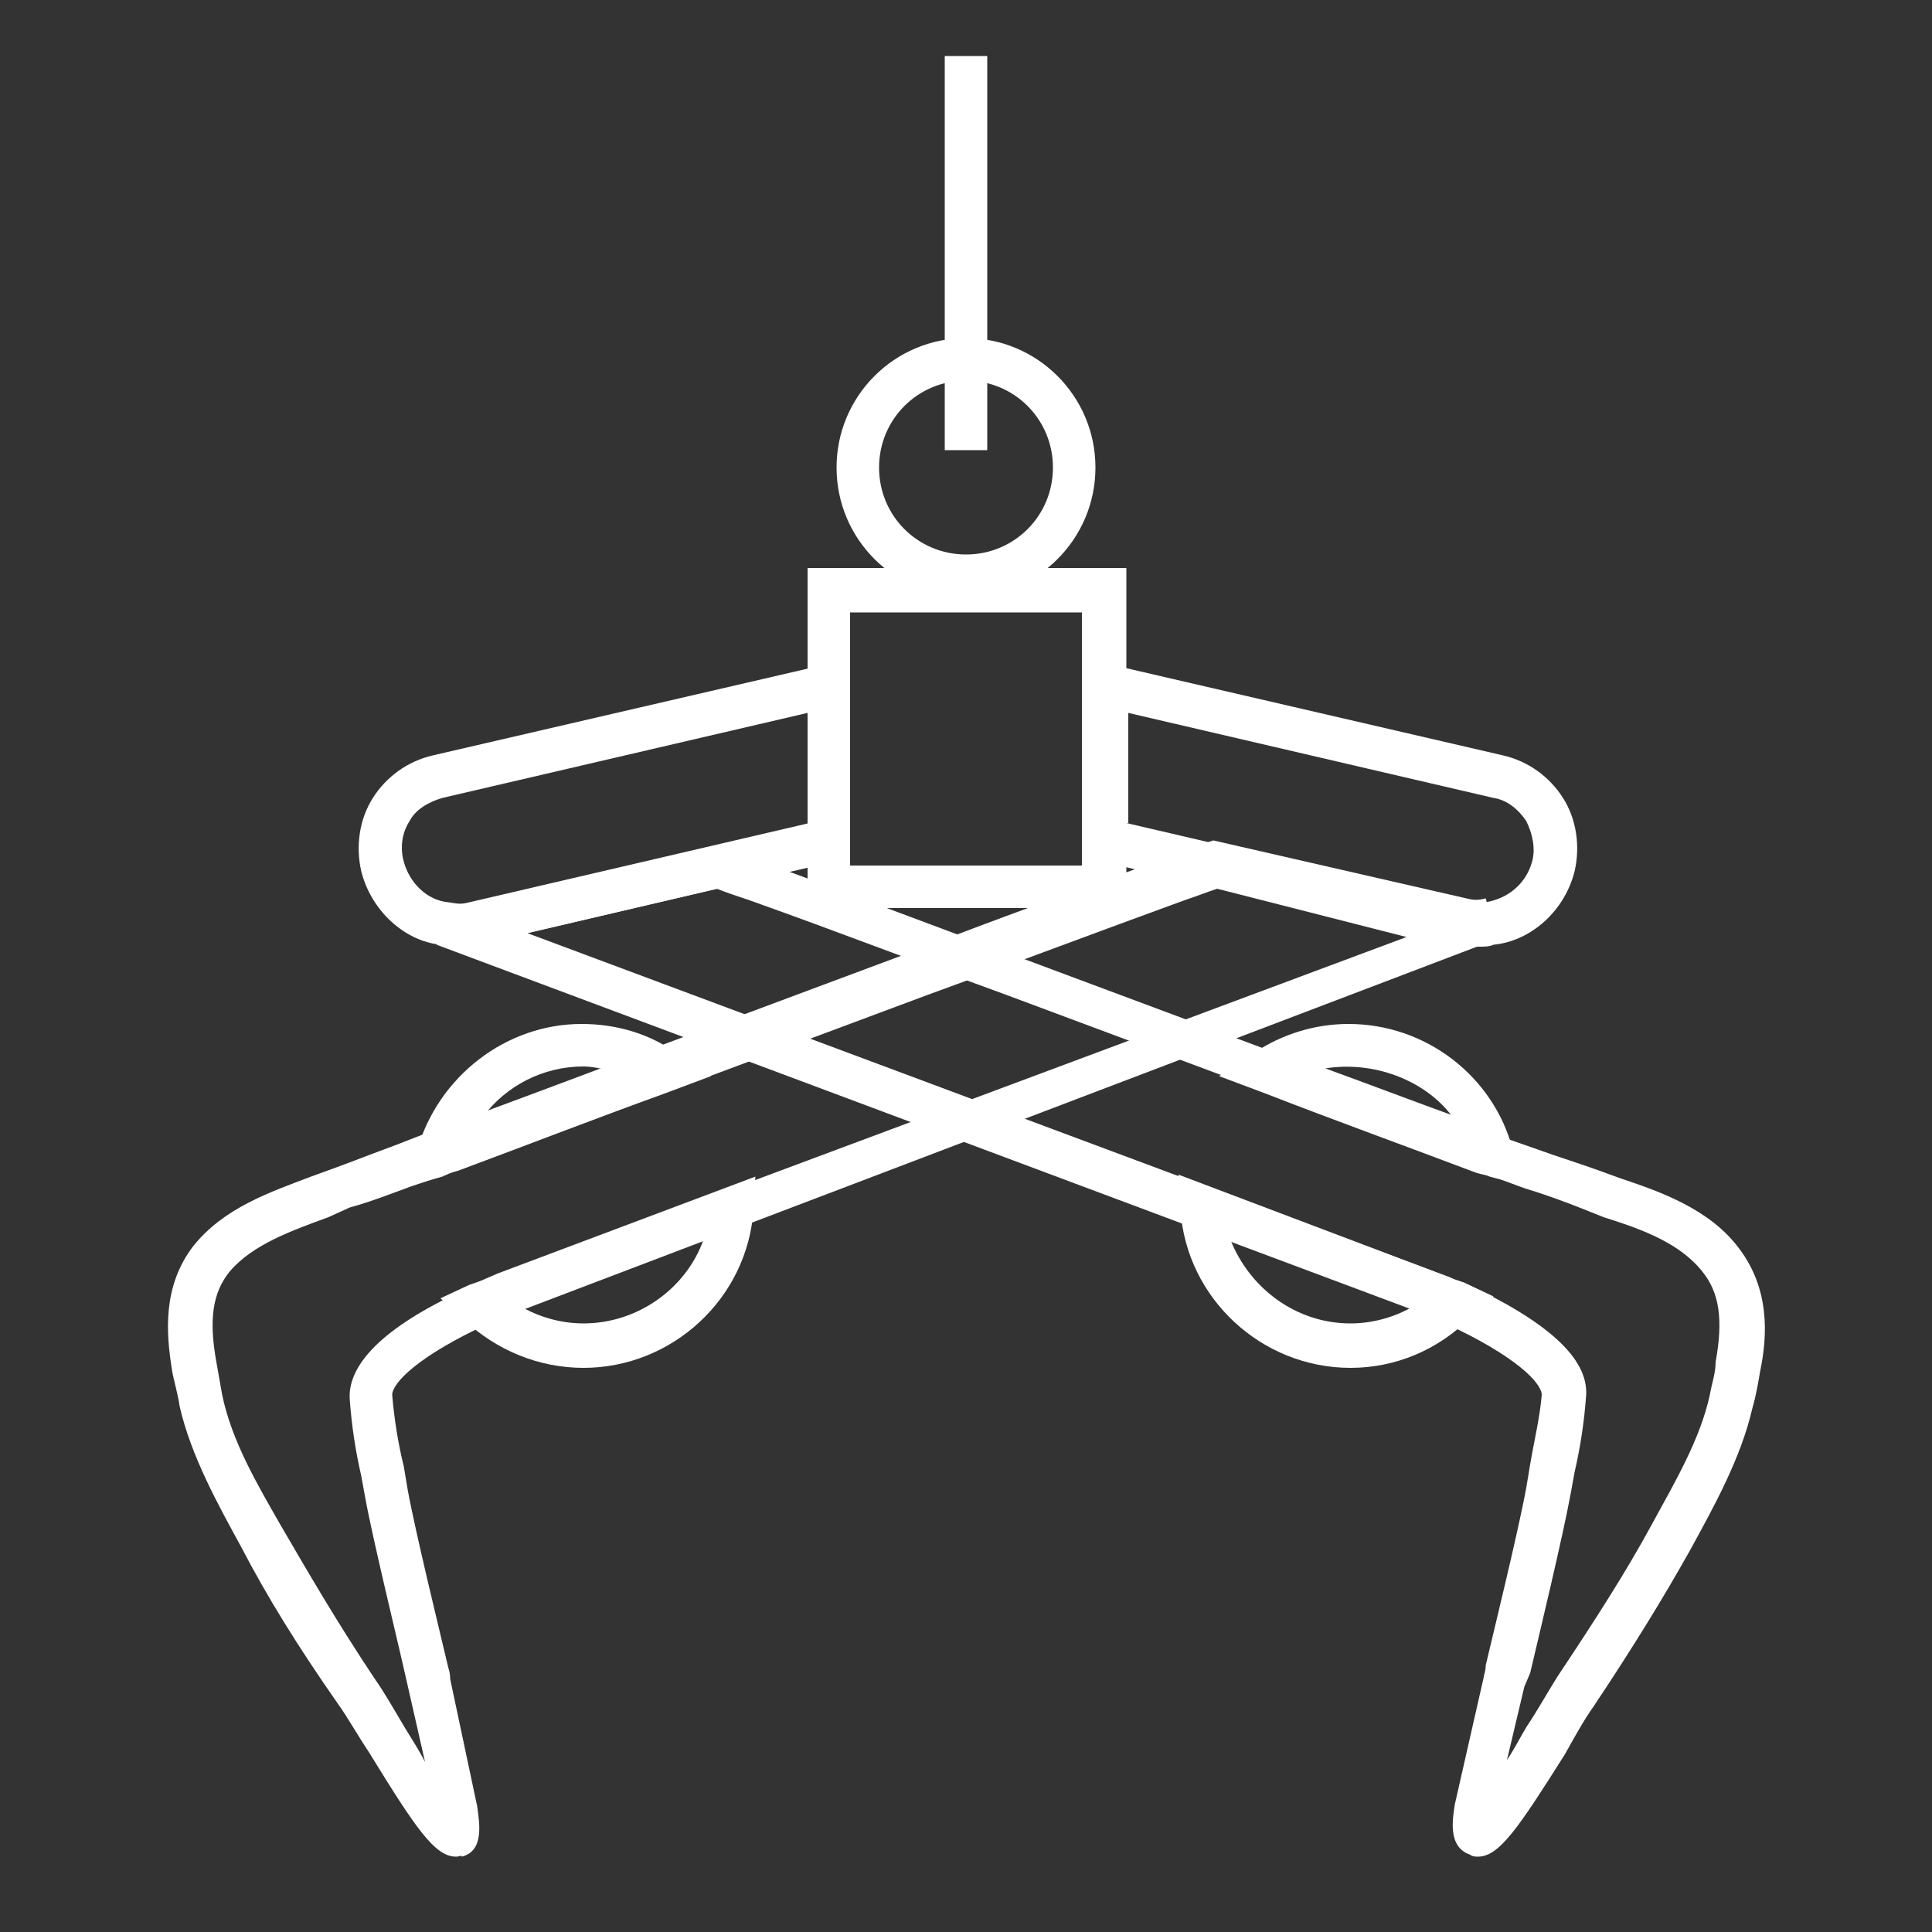 <?xml version="1.0" encoding="utf-8"?>
<!-- Generator: $$$/GeneralStr/196=Adobe Illustrator 27.5.0, SVG Export Plug-In . SVG Version: 6.00 Build 0)  -->
<svg version="1.1" xmlns="http://www.w3.org/2000/svg" xmlns:xlink="http://www.w3.org/1999/xlink" x="0px" y="0px"
	 viewBox="0 0 100 100" style="enable-background:new 0 0 100 100;" xml:space="preserve">
<rect x="0" y="0" width="100" height="100" fill="#333333" stroke="none"/>
<style type="text/css">
	.st0{display:none;}
	.st1{display:inline;fill:#009B92;}
	.st2{display:inline;fill:#FFFFFF;}
	.st3{fill:#FFFFFF;}
	.st4{display:inline;}
</style>
<g id="Calque_4" class="st0">
	<rect class="st1" width="100" height="100"/>
</g>
<g id="Calque_1" class="st0">
	<path class="st2" d="M97.2,67c0,0,0-0.1,0-0.1c0,0,0-0.1,0-0.1c0,0,0-0.1,0-0.1c0,0,0-0.1,0-0.1c0,0,0-0.1,0-0.1c0,0,0-0.1,0-0.1
		c0,0,0-0.1,0-0.1c0,0,0-0.1,0-0.1c0,0,0-0.1,0-0.1c0,0,0-0.1,0-0.1c0,0,0-0.1,0-0.1c0,0,0,0,0-0.1c0,0,0-0.1-0.1-0.1
		c0,0,0,0-0.1-0.1c0,0,0-0.1-0.1-0.1c0,0,0,0-0.1-0.1c0,0,0-0.1-0.1-0.1c0,0,0,0-0.1-0.1c0,0-0.1,0-0.1-0.1c0,0-0.1,0-0.1-0.1
		c0,0-0.1,0-0.1,0c0,0-0.1,0-0.1-0.1c0,0,0,0-0.1,0c0,0-0.1,0-0.1,0c0,0,0,0-0.1,0l-6.6-2.3c-1-0.4-2.1,0.2-2.5,1.2
		c-0.4,1,0.2,2.1,1.2,2.5l2.8,1l-6,2.3V38.1c0,0,0-0.1,0-0.1c0-0.1,0-0.1,0-0.2c0-0.8-0.5-1.6-1.3-1.8L53.9,25.1v-9.6l1.6,1.6
		c0.4,0.4,0.9,0.6,1.4,0.6c0.5,0,1-0.2,1.4-0.6c0.8-0.8,0.8-2,0-2.8l-4.7-4.7c0,0-0.1-0.1-0.1-0.1C53.1,9.2,52.6,9,52.1,9
		c-0.5,0-1,0.2-1.4,0.6c0,0-0.1,0.1-0.1,0.1l-4.7,4.7c-0.8,0.8-0.8,2,0,2.8c0.4,0.4,0.9,0.6,1.4,0.6c0.5,0,1-0.2,1.4-0.6l1.2-1.2
		v9.4L21.7,36c0,0,0,0,0,0c0,0,0,0-0.1,0c0,0-0.1,0-0.1,0c0,0,0,0-0.1,0c0,0-0.1,0-0.1,0.1c0,0,0,0,0,0c0,0-0.1,0.1-0.1,0.1
		c0,0,0,0,0,0c0,0-0.1,0.1-0.1,0.1c0,0,0,0,0,0c0,0-0.1,0.1-0.1,0.1c0,0,0,0,0,0c0,0-0.1,0.1-0.1,0.1c0,0,0,0,0,0c0,0,0,0.1-0.1,0.1
		c0,0,0,0,0,0.1c0,0,0,0.1,0,0.1c0,0,0,0,0,0.1c0,0,0,0.1-0.1,0.2c0,0,0,0,0,0.1c0,0,0,0.1,0,0.1c0,0,0,0,0,0.1c0,0,0,0.1,0,0.1
		c0,0,0,0,0,0.1c0,0.1,0,0.1,0,0.2v33.6l-9.9-3.2l3.4-1.4c1-0.4,1.5-1.6,1.1-2.6c-0.4-1-1.6-1.5-2.6-1.1l-7.8,3.2
		c-0.2,0.1-0.3,0.2-0.5,0.3c-0.9,0.5-1.3,1.5-0.9,2.5L6.5,77c0.3,0.8,1,1.2,1.8,1.2c0.3,0,0.5,0,0.8-0.2c1-0.4,1.5-1.6,1.1-2.6
		l-1.6-3.8L22.1,76c0.1,0,0.2,0.1,0.4,0.1l23.4,7.5c-0.1,0.4-0.1,0.8-0.1,1.2c0,3.4,2.8,6.2,6.2,6.2c3.4,0,6.2-2.8,6.2-6.2
		c0-0.1,0-0.3,0-0.4l19-7.4c0,0,0,0,0,0l15.2-5.8l-0.4,1.7c-0.2,1.1,0.4,2.1,1.5,2.3c0.1,0,0.3,0,0.4,0c0.9,0,1.7-0.6,1.9-1.5
		l1.4-6.3c0,0,0,0,0-0.1c0,0,0-0.1,0-0.1c0,0,0-0.1,0-0.1C97.2,67.1,97.2,67.1,97.2,67C97.2,67,97.2,67,97.2,67 M50,78.9
		c-0.8,0.3-1.5,0.7-2.1,1.2l-23.5-7.5V40.7L50,50.6V78.9z M50,46.4l-22.1-8.5L50,29.4V46.4z M53.9,29.2l23.4,8.6l-23.4,8.7V29.2z
		 M80.9,71.3l-24.3,9.5c-0.7-0.8-1.7-1.5-2.7-1.8V50.7l27.1-10.1V71.3z"/>
</g>
<g id="Calque_2" class="st0">
	<path class="st2" d="M84.5,26.2c-0.3-0.3-0.7-0.5-1.2-0.5H61.7c-0.9,0-1.7,0.7-1.7,1.7v35h-3.7l-3-12.1c-0.2-0.7-0.9-1.3-1.6-1.3
		H50V31.7c0.1-0.1,0.3-0.3,0.4-0.4c2.2-3,1.5-7.1-1.4-9.3c-2.5-1.8-5.8-1.7-8.2,0.2L24.3,10.2c1.4-3.4-0.3-7.3-3.7-8.7
		c-3.4-1.4-7.3,0.3-8.7,3.7c-1.4,3.4,0.3,7.3,3.7,8.7c0.4,0.1,0.7,0.3,1.1,0.3v19.9H15c-0.9,0-1.7,0.7-1.7,1.7v6.7
		c0,0.9,0.7,1.7,1.7,1.7h1.7v5c0,0.9,0.7,1.7,1.7,1.7h5v3.3h-10v-3.3H10v5c0,0.9,0.7,1.7,1.7,1.7H25c0.9,0,1.7-0.7,1.7-1.7v-6.7
		c0-0.9-0.7-1.7-1.7-1.7h-5v-3.3h1.7c0.9,0,1.7-0.7,1.7-1.7v-6.7c0-0.9-0.7-1.7-1.7-1.7H20v-20c0.8-0.2,1.6-0.7,2.3-1.2L38.8,25
		c-0.9,2.3-0.5,5,1.2,6.8v17.3h-1.7c-0.8,0-1.4,0.5-1.6,1.3l-3,12.1H8.3c-0.9,0-1.7,0.7-1.7,1.7v15h-5c-0.9,0-1.7,0.7-1.7,1.7v6.7
		c0,0.9,0.7,1.7,1.7,1.7h13.5c0.9,6.4,6.8,10.8,13.2,9.9c5.1-0.7,9.1-4.8,9.9-9.9h30.3c0.9,6.4,6.8,10.8,13.2,9.9
		c5.1-0.7,9.1-4.8,9.9-9.9h6.8c0.9,0,1.7-0.7,1.7-1.7v-45c0-0.4-0.2-0.9-0.5-1.2L84.5,26.2z M20,40.7h-3.3v-3.3H20V40.7z M96.7,43.1
		v6H90v-3.3h3.3v-3.3h-10v3.3h3.3v3.3h-15v-20h11L96.7,43.1z M96.7,59.1v3.3H90v-10h6.7v3.3h-3.3v3.3H96.7z M45,24.1
		c1.8,0,3.3,1.5,3.3,3.3c0,1.8-1.5,3.3-3.3,3.3c-1.8,0-3.3-1.5-3.3-3.3c0-0.7,0.2-1.4,0.6-2C42.9,24.6,43.9,24.1,45,24.1 M18.6,11
		c-1.8,0.3-3.5-1-3.8-2.8c-0.3-1.8,1-3.5,2.8-3.8c1.8-0.3,3.5,1,3.8,2.8c0.1,0.9-0.1,1.8-0.6,2.5C20.3,10.4,19.5,10.9,18.6,11
		 M43.3,33.8c0.5,0.1,1.1,0.2,1.7,0.2c0.6,0,1.1-0.1,1.7-0.2v15.2h-3.3V33.8z M39.6,52.4h10.7l2.5,10H37.1L39.6,52.4z M6.7,85.7H3.3
		v-3.3h3.3V85.7z M26.7,95.7c-4.6,0-8.3-3.7-8.3-8.3c0-4.6,3.7-8.3,8.3-8.3c4.6,0,8.3,3.7,8.3,8.3C35,92,31.3,95.7,26.7,95.7
		 M80,95.7c-4.6,0-8.3-3.7-8.3-8.3c0-4.6,3.7-8.3,8.3-8.3c4.6,0,8.3,3.7,8.3,8.3C88.3,92,84.6,95.7,80,95.7 M91.5,85.7
		c-0.9-6.4-6.8-10.8-13.2-9.9c-5.1,0.7-9.1,4.8-9.9,9.9H38.2c-0.9-6.4-6.8-10.8-13.2-9.9c-5.1,0.7-9.1,4.8-9.9,9.9H10V72.4h46.7
		v-3.3H10v-3.3h51.7c0.9,0,1.7-0.7,1.7-1.7v-35h5v21.7c0,0.9,0.7,1.7,1.7,1.7h16.7v11.7c0,0.9,0.7,1.7,1.7,1.7h8.3v20H91.5z"/>
</g>
<g id="Calque_3" class="st0">
	<path class="st2" d="M87.4,81l-13-13c3.5-5.3,5.6-11.4,5.9-17.8h4.6c0.9,0,1.7-0.8,1.7-1.7c0-11.1-4.3-21.4-12.1-29.3
		C66.5,11.5,56.1,7.2,45.1,7.2c-0.9,0-1.7,0.8-1.7,1.7v4.6C24.8,14.3,10,29.7,10,48.5c0,19.4,15.8,35.1,35.1,35.1
		c7,0,13.7-2,19.5-5.9l13,13c1.3,1.3,3.1,2,4.9,2c1.8,0,3.5-0.7,4.9-2C90,88.1,90,83.7,87.4,81 M71.9,65.6l-2.1-2.1
		c-0.7-0.7-1.7-0.7-2.4,0l-2.5,2.5l-3.3-3.3c2.9-3.4,4.7-7.6,5.1-12.3h10.1C76.5,55.7,74.8,61,71.9,65.6 M46.8,46.8V30.4
		c8.7,0.8,15.6,7.7,16.4,16.4H46.8z M43.4,48.5L43.4,48.5c0,0.9,0.8,1.7,1.7,1.7h18.1c-0.9,9.2-8.7,16.5-18.1,16.5
		c-10,0-18.2-8.2-18.2-18.2c0-9.5,7.3-17.3,16.5-18.1V48.5z M46.8,10.6C66.4,11.5,82.2,27.2,83,46.8H66.6
		c-0.8-10.6-9.3-19-19.9-19.9V10.6z M45.1,80.3c-17.5,0-31.7-14.2-31.7-31.7c0-16.9,13.3-30.8,30-31.7V27
		c-11.1,0.9-19.9,10.2-19.9,21.6c0,11.9,9.7,21.6,21.6,21.6c5.4,0,10.3-2,14-5.2l3.3,3.3L60,70.8c-0.3,0.3-0.5,0.8-0.5,1.2
		c0,0.5,0.2,0.9,0.5,1.2l2.1,2.1C57,78.6,51.2,80.3,45.1,80.3 M84.9,88.4c-1.4,1.4-3.6,1.4-4.9,0L63.6,72l4.9-4.9l16.4,16.4
		C86.3,84.8,86.3,87,84.9,88.4"/>
</g>
<g id="Calque_5">
	<g>
		<g>
			<path class="st3" d="M50,30.9c-3.7,0-6.7-3-6.7-6.7s3-6.7,6.7-6.7c3.7,0,6.7,3,6.7,6.7S53.7,30.9,50,30.9z M50,19.7
				c-2.5,0-4.5,2-4.5,4.5s2,4.5,4.5,4.5c2.5,0,4.5-2,4.5-4.5S52.5,19.7,50,19.7z"/>
		</g>
		<g>
			<rect x="48.9" y="2.9" class="st3" width="2.2" height="20.4"/>
		</g>
		<g>
			<path class="st3" d="M58.2,47H41.8V29.4h16.5V47z M44,44.8h12V31.7H44V44.8z"/>
		</g>
		<g>
			<g>
				<path class="st3" d="M23.6,49c-0.3,0-0.5,0-0.8-0.1c-1.9-0.2-3.6-1.8-4.1-3.8c-0.3-1.3-0.1-2.7,0.6-3.8c0.7-1.1,1.8-1.9,3.1-2.2
					l21.6-5v10.3l-19.3,4.5C24.3,49,23.9,49,23.6,49z M41.8,36.9l-18.9,4.4c-0.7,0.2-1.4,0.6-1.7,1.2c-0.4,0.6-0.5,1.4-0.3,2.1
					c0.3,1.1,1.2,2,2.3,2.1c0.6,0.1,0.7,0.1,1.1,0l17.6-4.1V36.9z"/>
			</g>
			<g>
				<path class="st3" d="M76.5,96.1c-0.1,0-0.3,0-0.4-0.1c-1.2-0.4-0.9-1.9-0.8-2.6l1.5-6.6c0-0.1,0.1-0.3,0.1-0.6
					c0.4-1.7,1.7-7,2.1-9.2l0.2-1.2c0.2-1.2,0.5-2.4,0.6-3.6c0-0.6-1.3-2-5-3.7c-0.3-0.1-0.5-0.2-0.7-0.3l-0.7-0.3l-50.8-19l0.6-2.1
					c0.3,0.1,0.6,0,1,0l13.1-3l0.3,0.1c0.7,0.3,1.4,0.5,2.1,0.8c4.4,1.6,8.8,3.3,13.2,4.9l13.4,5c3.6,1.3,7.1,2.7,10.7,4
					c0.3,0.1,0.5,0.2,0.6,0.2l2,0.7c1.1,0.4,2.1,0.7,3.2,1.1l1.1,0.4c2.1,0.7,4.6,1.6,6.1,3.6c1.6,2.1,1.5,4.5,1.1,6.4
					c-0.1,0.6-0.2,1.2-0.4,1.9c-0.6,2.6-2,5.1-3.2,7.3c-1.4,2.5-3,5.1-5,8.1c-0.5,0.7-1,1.6-1.5,2.5C78.6,94.6,77.6,96.1,76.5,96.1z
					 M78.9,87.3L78.9,87.3L78,91.1c0.4-0.6,0.7-1.2,1-1.7c0.6-0.9,1.1-1.8,1.6-2.6c2-3,3.6-5.5,4.9-7.9c1.2-2.2,2.5-4.4,3-6.7
					c0.1-0.6,0.3-1.1,0.3-1.7l0,0c0.4-2.2,0.2-3.6-0.7-4.7c-1.2-1.5-3.2-2.2-5.1-2.8L82,62.6c-1-0.4-2.1-0.8-3.1-1.1L77,60.8
					c-0.1,0-0.3-0.1-0.6-0.2c-3.7-1.4-7.3-2.7-10.9-4.1l-13.4-5c-4.4-1.6-8.8-3.3-13.3-4.9c-0.6-0.2-1.2-0.4-1.7-0.6l-9.8,2.3
					L75,66.1c0.2,0.1,0.5,0.2,0.8,0.3c4.3,2,6.4,3.9,6.3,5.8c-0.1,1.4-0.3,2.7-0.6,4l-0.2,1.1c-0.4,2.2-1.7,7.6-2.1,9.3L78.9,87.3z"
					/>
			</g>
			<g>
				<path class="st3" d="M69.9,70.8c-4.6,0-8.5-3.6-8.8-8.2L61,60.8l14,5.3c0.2,0.1,0.5,0.2,0.8,0.3l1.5,0.7l-1.2,1.1
					C74.4,69.9,72.2,70.8,69.9,70.8z M63.7,64.2c1,2.5,3.4,4.3,6.2,4.3c1.1,0,2.2-0.3,3.1-0.8L63.7,64.2z"/>
			</g>
			<g>
				<path class="st3" d="M79,61.4l-1.9-0.5c-0.2-0.1-0.4-0.1-0.7-0.2c-3.7-1.4-7.3-2.7-10.9-4.1l-2.4-0.9l1.8-1.2
					c1.5-1,3.2-1.5,4.9-1.5c4,0,7.5,2.7,8.5,6.5L79,61.4z M68.6,55.3c2.2,0.8,4.3,1.6,6.5,2.4C73.7,55.9,71.1,54.9,68.6,55.3z"/>
			</g>
		</g>
		<g>
			<g>
				<path class="st3" d="M76.6,49c-0.4,0-0.7,0-1.1-0.1l-19.3-4.5V34.1l21.6,5c1.3,0.3,2.4,1.1,3.1,2.2c0.7,1.1,0.9,2.5,0.6,3.8
					c-0.5,2-2.2,3.6-4.2,3.8C77.1,49,76.8,49,76.6,49z M58.3,42.6l17.6,4.1c0.4,0.1,0.6,0.1,1,0c1.2-0.2,2.1-1,2.4-2.1
					c0.2-0.7,0-1.5-0.3-2.1c-0.4-0.6-1-1.1-1.7-1.2l-18.9-4.4V42.6z"/>
			</g>
			<g>
				<path class="st3" d="M23.6,96.1c-1.1,0-2.1-1.5-4.5-5.4c-0.6-0.9-1.1-1.8-1.6-2.5c-2.1-3-3.7-5.6-5-8.1
					c-1.2-2.2-2.6-4.7-3.2-7.3c-0.1-0.7-0.3-1.3-0.4-1.9c-0.3-1.9-0.5-4.3,1.1-6.4c1.6-2,4-2.8,6.1-3.6l1.1-0.4
					c1.1-0.4,2.1-0.8,3.2-1.2l1.8-0.7c0.3-0.1,0.4-0.1,0.6-0.2c3.7-1.4,7.3-2.7,10.9-4.1l13.4-5c4.4-1.7,8.8-3.3,13.3-4.9
					c0.7-0.3,1.4-0.5,2.1-0.8l0.3-0.1l13.1,3c0.4,0.1,0.6,0.1,1,0l0.6,2.1L26,68.2c-0.2,0.1-0.5,0.2-0.7,0.3c-3.7,1.7-5,3.1-5,3.7
					c0.1,1.2,0.3,2.5,0.6,3.7l0.2,1.2c0.4,2.2,1.7,7.5,2.1,9.2c0.1,0.3,0.1,0.5,0.1,0.6h0l1.4,6.6c0.1,0.8,0.4,2.3-0.8,2.6
					C23.9,96,23.8,96.1,23.6,96.1z M63,46c-0.6,0.2-1.1,0.4-1.7,0.6c-4.4,1.6-8.9,3.3-13.3,4.9l-13.4,5c-3.6,1.3-7.2,2.7-10.7,4
					c-0.4,0.1-0.6,0.2-0.8,0.3l-1.8,0.6c-1.1,0.4-2.1,0.8-3.2,1.1L17,63c-1.9,0.7-3.9,1.4-5.1,2.8c-0.9,1.1-1.1,2.5-0.7,4.7l0,0
					c0.1,0.6,0.2,1.1,0.3,1.7c0.5,2.4,1.8,4.6,3,6.7c1.4,2.4,2.9,5,4.9,8c0.5,0.7,1,1.6,1.6,2.6c0.3,0.5,0.7,1.1,1,1.7l-1-4.4
					c-0.4-1.8-1.7-7.1-2.1-9.3l-0.2-1.1c-0.3-1.3-0.5-2.6-0.6-4c-0.1-1.9,2-3.9,6.3-5.8c0.3-0.1,0.6-0.3,0.8-0.3l0.7-0.3l46.9-17.5
					L63,46z"/>
			</g>
			<g>
				<path class="st3" d="M30.2,70.8c-2.3,0-4.5-0.9-6.2-2.5l-1.2-1.1l1.5-0.7c0.3-0.1,0.6-0.2,0.8-0.3l0.7-0.3l13.3-5L39,62.6
					C38.7,67.2,34.8,70.8,30.2,70.8z M27.1,67.7c0.9,0.5,2,0.8,3.1,0.8c2.8,0,5.3-1.8,6.2-4.3L27.1,67.7z"/>
			</g>
			<g>
				<path class="st3" d="M21.1,61.4l0.5-1.9c1.1-3.8,4.6-6.5,8.5-6.5c1.8,0,3.5,0.5,4.9,1.5l1.8,1.2l-2.4,0.9
					c-3.6,1.3-7.2,2.7-10.7,4c-0.4,0.1-0.6,0.2-0.8,0.3L21.1,61.4z M30.2,55.2c-2.1,0-4,1-5.2,2.6c2.2-0.8,4.4-1.6,6.5-2.4
					C31.1,55.3,30.6,55.2,30.2,55.2z"/>
			</g>
		</g>
	</g>
</g>
<g id="Calque_6" class="st0">
	<g class="st4">
		<path class="st3" d="M43.5,25.7c-1.4,1-3,1.4-4.6,0.9c-0.6-0.2-0.7,0.2-0.9,0.5c-3.9,6.2-7.8,12.3-11.7,18.5
			c-0.5,0.7-0.9,1.5-1.4,2.2c-0.3,0.4-0.2,0.7,0,1.1c2.3,3.3,0.6,7.7-3.2,8.7c-2.2,0.5-4.6-0.4-5.9-2.3c-1.3-1.8-1.3-4.4-0.1-6.3
			c1.2-1.9,3.6-2.9,5.8-2.4c0.6,0.1,0.8,0,1.1-0.5c4.3-6.9,8.6-13.7,13-20.6c0.3-0.5,0.3-0.8,0-1.2c-1.6-2.2-1.4-5,0.4-7.1
			c1.7-1.9,4.6-2.3,6.9-1.1c2.3,1.3,3.4,4,2.6,6.5c-0.2,0.5-0.1,0.8,0.3,1.1c3.4,2.6,6.7,5.3,10.1,7.9c0.4,0.3,0.7,0.4,1.1,0.1
			c2-1.2,4.5-1,6.3,0.4c0.4,0.3,0.7,0.4,1.1,0.1c3-1.8,6-3.5,9-5.3c0.4-0.3,0.6-0.5,0.5-1c-0.4-3.2,1.8-5.9,5.2-6.3
			c2.7-0.3,5.6,2,5.9,4.7c0.4,3.3-1.7,6.1-4.9,6.4c-1.6,0.2-3-0.2-4.3-1.3c-0.4-0.3-0.6-0.4-1.1-0.1c-3,1.8-6.1,3.6-9.1,5.3
			c-0.4,0.2-0.5,0.4-0.4,0.8c0.4,2.3-0.7,4.6-2.6,5.8c-2,1.2-4.5,1-6.3-0.3c-1.9-1.5-2.7-3.8-2-6.1c0.1-0.4,0.2-0.7-0.2-1
			c-3.5-2.8-7.1-5.5-10.6-8.3C43.7,25.8,43.6,25.7,43.5,25.7z M57.1,36.7c0,1.5,1.3,2.8,2.8,2.8c1.5,0,2.8-1.3,2.8-2.9
			c0-1.6-1.3-2.8-2.9-2.8C58.2,33.9,57,35.2,57.1,36.7z M17.6,52.2c0,1.6,1.3,2.8,2.8,2.8c1.5,0,2.8-1.3,2.8-2.8
			c0-1.5-1.2-2.8-2.8-2.8C18.9,49.4,17.6,50.6,17.6,52.2z M42.9,21.2c0-1.6-1.3-2.8-2.9-2.8c-1.5,0-2.8,1.3-2.7,2.8
			c0,1.5,1.3,2.8,2.8,2.8C41.7,24,43,22.7,42.9,21.2z M82.4,25.4c0-1.5-1.2-2.8-2.8-2.8c-1.5,0-2.8,1.3-2.8,2.8
			c0,1.6,1.3,2.9,2.9,2.9C81.2,28.2,82.4,27,82.4,25.4z"/>
		<path class="st3" d="M31.1,69.3c0.9,1.8,0.9,3.6-0.1,5.4c-1.3,2.4-4.3,3.5-6.9,2.5c-2.6-1-4.1-3.8-3.6-6.4
			c0.6-2.8,3.1-4.8,5.9-4.5c0.6,0.1,1.3,0.2,1.9,0.5c0.5,0.3,0.9,0.2,1.4-0.1c3.4-2.6,6.8-5.1,10.2-7.7c0.5-0.3,0.6-0.6,0.4-1.2
			c-0.6-2.2,0-4.1,1.6-5.6c1.7-1.5,3.7-1.9,5.8-1.1c2.1,0.8,3.3,2.4,3.5,4.6c0.1,0.7,0.3,0.9,0.9,1.1c2.6,0.7,5.2,1.4,7.8,2.2
			c0.5,0.1,0.7,0.1,1-0.3c1.5-2,3.8-2.7,6.3-2c0.2,0.1,0.7-0.1,0.8-0.2c4-5,8-10,12-14.9c0.3-0.4,0.3-0.6,0.1-1
			c-1.1-2.3-0.7-4.4,0.9-6.3c1.4-1.7,3.8-2.3,6-1.5c2.3,0.8,3.6,2.5,3.8,4.9c0.4,4.1-3.8,7.2-7.6,5.7c-0.6-0.2-0.9-0.1-1.3,0.4
			c-3.8,4.8-7.7,9.6-11.5,14.4c-0.1,0.2-0.3,0.3-0.4,0.6c0.8,1.3,1.3,2.6,1,4.2c-0.4,2.8-2.9,4.9-5.6,4.8c-2.9-0.1-5.2-2.3-5.5-5.1
			c0-0.5-0.2-0.7-0.7-0.8c-2.7-0.7-5.3-1.5-8-2.3c-0.5-0.1-0.7,0-1,0.4c-1.8,2.4-4.9,2.9-7.4,1.4c-0.2-0.1-0.7-0.2-0.8-0.1
			C38.4,63.8,34.7,66.5,31.1,69.3z M85.4,35.4c-1.6,0-2.9,1.2-2.9,2.8c0,1.5,1.2,2.8,2.7,2.9c1.5,0.1,2.9-1.2,2.9-2.8
			C88.1,36.6,86.9,35.4,85.4,35.4z M23.3,71.9c0,1.6,1.3,2.8,2.8,2.8c1.5,0,2.8-1.3,2.8-2.8c0-1.5-1.2-2.8-2.8-2.8
			C24.6,69.1,23.3,70.4,23.3,71.9z M48.6,56.4c0-1.6-1.2-2.8-2.8-2.8c-1.5,0-2.8,1.3-2.8,2.8c0,1.6,1.3,2.8,2.8,2.8
			C47.4,59.2,48.6,58,48.6,56.4z M65.5,59.3c-1.5,0-2.8,1.3-2.7,2.8c0,1.5,1.3,2.8,2.8,2.8c1.5,0,2.8-1.3,2.8-2.8
			C68.3,60.6,67,59.3,65.5,59.3z"/>
		<path class="st3" d="M91.2,88.7c-26.5,0-52.9,0-79.4,0c-0.4,0-0.7,0-1.1,0h-0.1V13.4c0-2.2,0-4.2,0-6.2c-0.9,0-1.9,0-2.8,0
			c0,27.4,0,54.7,0,82.1c0,0.3,0,0.6,0,0.9c0.1,0.9,0.5,1.5,1.3,1.6c0.3,0.1,0.7,0,1,0c27,0,54.1,0,81.1,0c0.4,0,0.7,0,1.1,0
			c0-1,0-2.1,0-3.1C92,88.7,91.6,88.7,91.2,88.7z"/>
	</g>
</g>
</svg>
